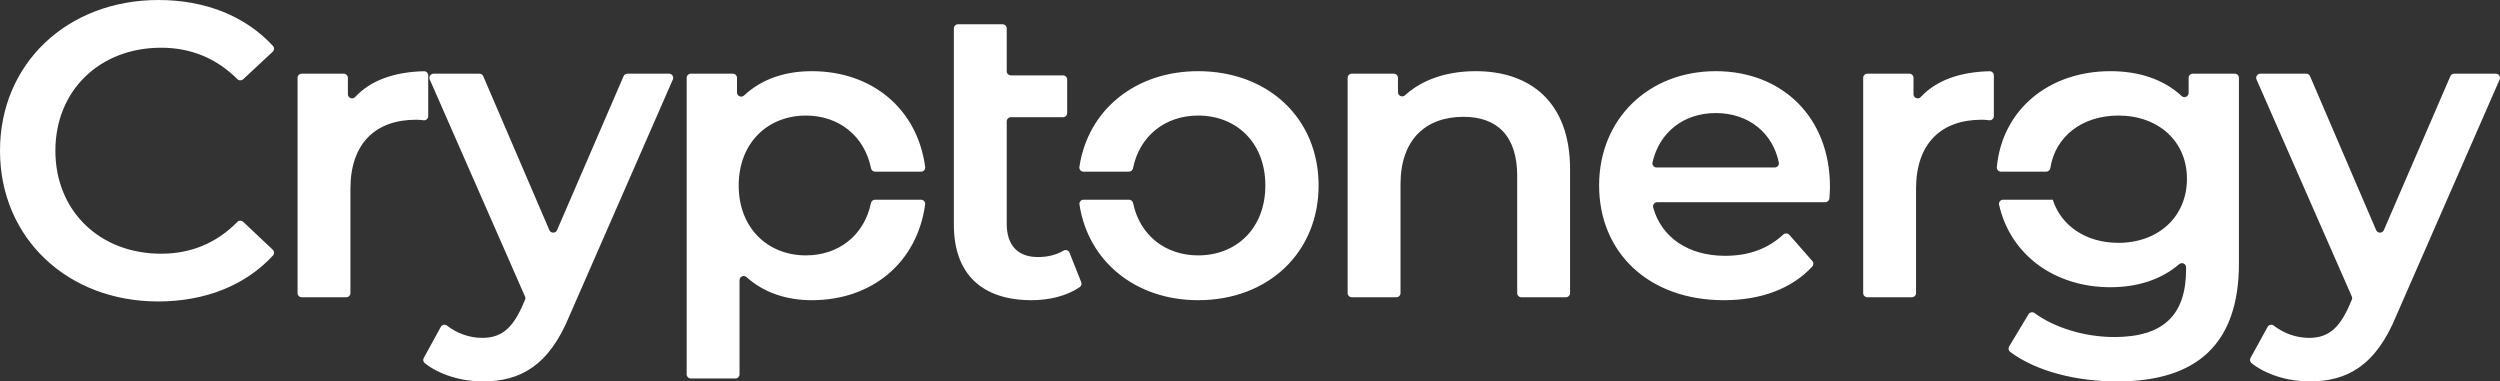 <?xml version="1.0" encoding="UTF-8"?> <svg xmlns="http://www.w3.org/2000/svg" viewBox="0 0 143.233 21.853" fill="none"><rect x="0" y="0" width="143.233" height="21.853" fill="#333333" stroke="none"/><path d="M140.389 4.366L136.578 13.185C136.54 13.274 136.456 13.329 136.357 13.329C136.259 13.329 136.176 13.274 136.137 13.185L132.35 4.366C132.311 4.277 132.228 4.222 132.129 4.222H129.504C129.421 4.222 129.349 4.26 129.304 4.329C129.258 4.398 129.252 4.478 129.284 4.554L134.742 16.985C134.769 17.047 134.77 17.111 134.742 17.174L134.566 17.581C134.566 17.581 134.565 17.583 134.564 17.585C133.983 18.855 133.354 19.358 132.287 19.358C131.562 19.358 130.836 19.097 130.276 18.658C130.219 18.612 130.151 18.597 130.079 18.611C130.007 18.626 129.952 18.667 129.917 18.73L128.94 20.509C128.885 20.61 128.91 20.734 129.001 20.807C129.833 21.471 131.105 21.853 132.311 21.853C134.467 21.853 136.114 20.966 137.301 18.066C137.302 18.064 137.302 18.062 137.303 18.06L143.213 4.554C143.246 4.478 143.239 4.398 143.194 4.329C143.148 4.26 143.076 4.222 142.993 4.222H140.609C140.511 4.222 140.428 4.277 140.389 4.366ZM9.06 17.271C11.755 17.271 14.066 16.35 15.639 14.638C15.726 14.543 15.721 14.396 15.627 14.307L13.934 12.71C13.839 12.621 13.688 12.623 13.597 12.717C12.391 13.944 10.921 14.536 9.229 14.536C5.717 14.536 3.173 12.09 3.173 8.635C3.173 5.181 5.717 2.734 9.229 2.734C10.921 2.734 12.392 3.328 13.598 4.534C13.689 4.626 13.838 4.628 13.932 4.54L15.625 2.964C15.72 2.876 15.726 2.727 15.638 2.632C14.065 0.921 11.756 0 9.084 0C3.876 0 0 3.622 0 8.635C0 13.649 3.876 17.271 9.06 17.271ZM19.932 5.398V4.459C19.932 4.328 19.824 4.222 19.692 4.222H17.288C17.156 4.222 17.049 4.328 17.049 4.459V16.794C17.049 16.925 17.156 17.031 17.288 17.031H19.837C19.969 17.031 20.077 16.925 20.077 16.794V10.818C20.077 8.204 21.53 6.86 23.832 6.86C23.971 6.86 24.111 6.87 24.263 6.89C24.334 6.899 24.399 6.88 24.453 6.833C24.506 6.786 24.534 6.725 24.534 6.654V4.318C24.534 4.252 24.51 4.195 24.462 4.148C24.414 4.102 24.355 4.079 24.288 4.081C22.56 4.123 21.224 4.616 20.348 5.558C20.279 5.632 20.178 5.655 20.084 5.619C19.99 5.583 19.932 5.497 19.932 5.398ZM35.726 4.366L31.916 13.185C31.878 13.274 31.793 13.329 31.695 13.329C31.597 13.329 31.513 13.274 31.475 13.185L27.687 4.366C27.649 4.277 27.565 4.222 27.467 4.222H24.842C24.759 4.222 24.687 4.26 24.641 4.329C24.596 4.398 24.588 4.478 24.622 4.554L30.079 16.985C30.106 17.047 30.107 17.111 30.08 17.174L29.904 17.581C29.904 17.581 29.902 17.583 29.902 17.585C29.32 18.855 28.69 19.358 27.625 19.358C26.899 19.358 26.174 19.097 25.614 18.658C25.556 18.612 25.489 18.597 25.417 18.611C25.345 18.626 25.289 18.667 25.254 18.73L24.278 20.509C24.222 20.61 24.247 20.734 24.338 20.807C25.171 21.471 26.442 21.853 27.649 21.853C29.804 21.853 31.452 20.966 32.638 18.066C32.639 18.064 32.64 18.062 32.64 18.06L38.55 4.554C38.583 4.478 38.576 4.398 38.531 4.329C38.485 4.26 38.414 4.222 38.33 4.222H35.947C35.849 4.222 35.765 4.277 35.726 4.366ZM46.513 4.078C44.966 4.078 43.623 4.537 42.63 5.471C42.559 5.537 42.46 5.555 42.37 5.516C42.28 5.478 42.225 5.395 42.225 5.298V4.459C42.225 4.328 42.117 4.222 41.985 4.222H39.582C39.45 4.222 39.342 4.328 39.342 4.459V21.447C39.342 21.578 39.45 21.685 39.582 21.685H42.13C42.262 21.685 42.37 21.578 42.37 21.447V16.052C42.37 15.956 42.424 15.874 42.513 15.834C42.602 15.796 42.699 15.811 42.771 15.876C43.771 16.774 45.067 17.199 46.513 17.199C49.936 17.199 52.544 15.072 53.004 11.712C53.014 11.642 52.994 11.577 52.947 11.524C52.9 11.47 52.838 11.442 52.767 11.442H50.135C50.02 11.442 49.923 11.52 49.9 11.632C49.513 13.492 48.038 14.632 46.174 14.632C43.993 14.632 42.322 13.073 42.322 10.626C42.322 8.18 43.993 6.621 46.174 6.621C48.045 6.621 49.525 7.77 49.905 9.644C49.928 9.756 50.025 9.835 50.14 9.835H52.769C52.841 9.835 52.902 9.807 52.95 9.753C52.997 9.7 53.017 9.636 53.007 9.566C52.554 6.212 49.943 4.078 46.513 4.078ZM60.93 14.361C60.508 14.611 59.998 14.728 59.471 14.728C58.307 14.728 57.678 14.057 57.678 12.809V6.954C57.678 6.823 57.786 6.716 57.918 6.716H60.901C61.034 6.716 61.142 6.61 61.142 6.479V4.555C61.142 4.424 61.034 4.318 60.901 4.318H57.918C57.786 4.318 57.678 4.211 57.678 4.081V1.629C57.678 1.498 57.57 1.391 57.438 1.391H54.889C54.757 1.391 54.65 1.498 54.65 1.629C54.65 6.354 54.65 6.206 54.65 12.881C54.65 15.712 56.273 17.199 59.107 17.199C60.123 17.199 61.139 16.949 61.861 16.449C61.953 16.385 61.988 16.271 61.947 16.167L61.276 14.478C61.25 14.411 61.2 14.364 61.131 14.34C61.062 14.317 60.993 14.324 60.93 14.361ZM68.644 17.199C72.665 17.199 75.547 14.464 75.547 10.626C75.547 6.788 72.665 4.078 68.644 4.078C65.049 4.078 62.328 6.297 61.842 9.562C61.832 9.633 61.85 9.698 61.898 9.752C61.945 9.806 62.007 9.835 62.08 9.835H64.677C64.792 9.835 64.889 9.756 64.912 9.644C65.293 7.77 66.771 6.621 68.644 6.621C70.848 6.621 72.496 8.18 72.496 10.626C72.496 13.073 70.848 14.632 68.644 14.632C66.78 14.632 65.305 13.492 64.917 11.632C64.894 11.52 64.797 11.442 64.683 11.442H62.083C62.011 11.442 61.948 11.471 61.901 11.525C61.854 11.579 61.835 11.644 61.846 11.715C62.341 14.971 65.058 17.199 68.644 17.199ZM84.552 4.078C82.9 4.078 81.489 4.555 80.496 5.46C80.425 5.525 80.327 5.541 80.238 5.502C80.149 5.464 80.094 5.381 80.094 5.285V4.459C80.094 4.328 79.986 4.222 79.855 4.222H77.452C77.319 4.222 77.211 4.328 77.211 4.459V16.794C77.211 16.925 77.319 17.031 77.452 17.031H79.999C80.132 17.031 80.24 16.925 80.24 16.794V10.555C80.24 7.988 81.693 6.693 83.85 6.693C85.787 6.693 86.925 7.796 86.925 10.075V16.794C86.925 16.925 87.033 17.031 87.166 17.031H89.714C89.846 17.031 89.954 16.925 89.954 16.794V9.691C89.954 5.829 87.652 4.078 84.552 4.078ZM104.844 10.699C104.844 6.693 102.082 4.078 98.303 4.078C94.452 4.078 91.618 6.812 91.618 10.626C91.618 14.44 94.428 17.199 98.764 17.199C100.904 17.199 102.665 16.535 103.83 15.272C103.913 15.182 103.915 15.047 103.835 14.956L102.516 13.455C102.471 13.405 102.415 13.377 102.348 13.374C102.281 13.37 102.221 13.391 102.172 13.437C101.283 14.256 100.197 14.656 98.837 14.656C96.706 14.656 95.182 13.584 94.716 11.886C94.696 11.812 94.71 11.74 94.757 11.679C94.804 11.618 94.87 11.586 94.947 11.586H104.574C104.699 11.586 104.803 11.49 104.813 11.366C104.83 11.13 104.844 10.88 104.844 10.699ZM98.303 6.477C100.186 6.477 101.568 7.618 101.914 9.311C101.929 9.383 101.911 9.451 101.864 9.508C101.817 9.565 101.753 9.595 101.679 9.595H94.911C94.836 9.595 94.771 9.564 94.724 9.506C94.677 9.448 94.66 9.378 94.677 9.305C95.063 7.597 96.445 6.477 98.303 6.477ZM109.631 5.398V4.459C109.631 4.328 109.523 4.222 109.391 4.222H106.988C106.856 4.222 106.748 4.328 106.748 4.459V16.794C106.748 16.925 106.856 17.031 106.988 17.031H109.536C109.668 17.031 109.776 16.925 109.776 16.794V10.818C109.776 8.204 111.23 6.86 113.531 6.86C113.671 6.86 113.811 6.87 113.963 6.89C114.034 6.899 114.098 6.88 114.152 6.833C114.206 6.786 114.234 6.725 114.234 6.654V4.318C114.234 4.252 114.209 4.195 114.161 4.148C114.113 4.102 114.055 4.079 113.988 4.081C112.259 4.123 110.923 4.616 110.047 5.558C109.979 5.632 109.877 5.655 109.783 5.619C109.689 5.583 109.631 5.497 109.631 5.398ZM125.394 4.459V5.326C125.394 5.423 125.338 5.506 125.249 5.544C125.159 5.583 125.06 5.565 124.989 5.499C123.943 4.525 122.512 4.078 120.912 4.078C117.432 4.078 114.723 6.235 114.404 9.575C114.397 9.644 114.418 9.706 114.465 9.757C114.512 9.808 114.572 9.835 114.642 9.835H117.232C117.352 9.835 117.452 9.75 117.47 9.633C117.751 7.813 119.295 6.621 121.372 6.621C123.65 6.621 125.297 8.084 125.297 10.243C125.297 12.426 123.65 13.913 121.372 13.913C119.516 13.913 118.084 12.944 117.601 11.422V11.442H114.768C114.692 11.442 114.628 11.473 114.581 11.531C114.534 11.59 114.517 11.659 114.534 11.732C115.184 14.611 117.725 16.456 120.912 16.456C122.45 16.456 123.818 16.026 124.851 15.136C124.923 15.073 125.02 15.059 125.107 15.099C125.196 15.138 125.248 15.22 125.248 15.315V15.424C125.248 18.015 123.989 19.31 121.13 19.31C119.444 19.31 117.714 18.779 116.567 17.937C116.511 17.896 116.447 17.882 116.378 17.895C116.308 17.909 116.255 17.947 116.219 18.006L115.109 19.851C115.046 19.955 115.073 20.088 115.17 20.161C116.657 21.275 118.967 21.853 121.299 21.853C125.83 21.853 128.276 19.742 128.276 15.088V4.459C128.276 4.328 128.169 4.222 128.036 4.222H125.633C125.501 4.222 125.394 4.328 125.394 4.459Z" fill="white"></path></svg> 